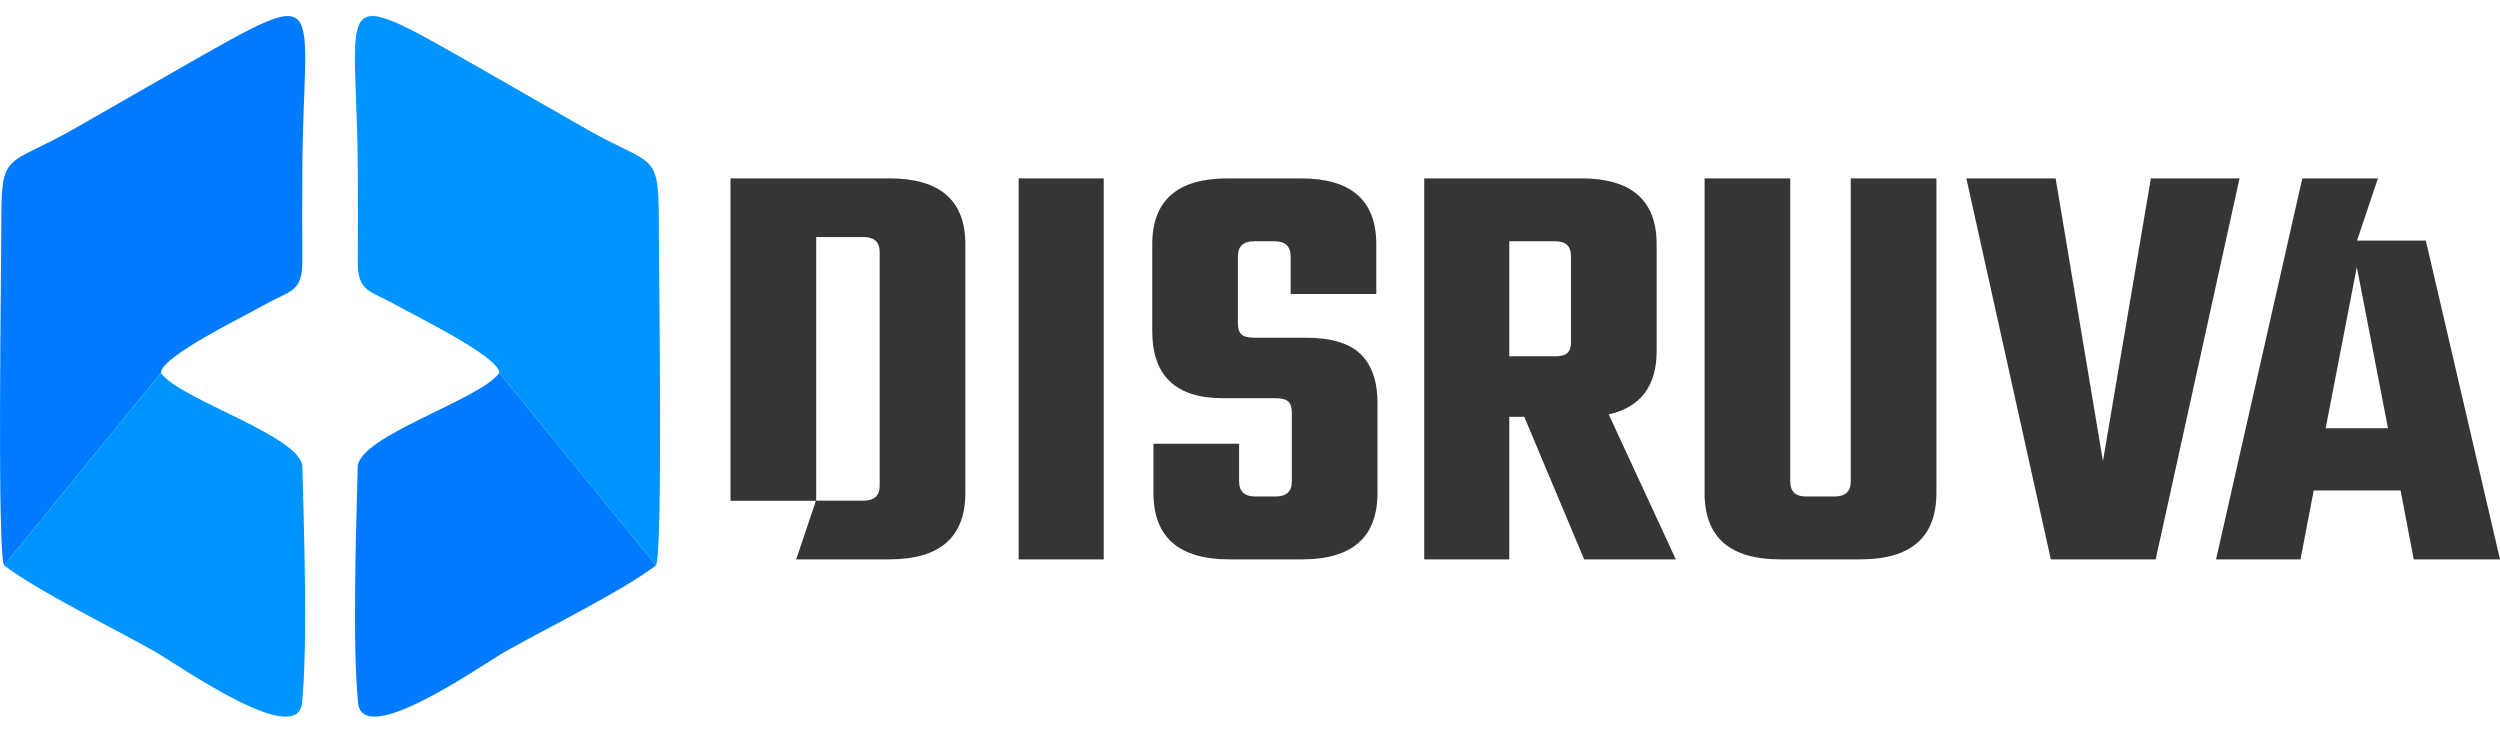 <?xml version="1.0" encoding="UTF-8"?>
<!DOCTYPE svg PUBLIC "-//W3C//DTD SVG 1.1//EN" "http://www.w3.org/Graphics/SVG/1.1/DTD/svg11.dtd">
<!-- Creator: CorelDRAW -->
<svg xmlns="http://www.w3.org/2000/svg" xml:space="preserve" width="295.825mm" height="86.699mm" version="1.1" style="shape-rendering:geometricPrecision; text-rendering:geometricPrecision; image-rendering:optimizeQuality; fill-rule:evenodd; clip-rule:evenodd"
viewBox="0 0 29582.52 8669.86"
 xmlns:xlink="http://www.w3.org/1999/xlink"
 xmlns:xodm="http://www.corel.com/coreldraw/odm/2003">
 <defs>
  <style type="text/css">
   <![CDATA[
    .fil0 {fill:#007BFF}
    .fil2 {fill:#007BFF}
    .fil1 {fill:#0094FE}
    .fil3 {fill:#373435;fill-rule:nonzero}
   ]]>
  </style>
 </defs>
 <g id="Capa_x0020_1">
  <g id="_1371811708288">
   <path class="fil0" d="M48.9 6690.12l1854.68 -2277.51c-3.76,-190.13 1001.68,-678.72 1213.12,-798.84 322.58,-183.25 464.75,-149.3 460.97,-536.32 -3.3,-337.17 -1.62,-676.45 -0.55,-1013.75 6.72,-2121.17 372.55,-2291.09 -1443.04,-1259.23 -424.93,241.5 -847.52,487.31 -1272.52,728.52 -811.39,460.52 -847.77,233.83 -846.4,1168.45 0.69,473.52 -51.44,3829.05 33.74,3988.68z"/>
   <path class="fil1" d="M48.9 6690.12c395.56,302.9 1301.14,746.62 1777.82,1016.48 277.17,156.92 1694.99,1163.63 1747.87,607.43 67.96,-714.92 22.04,-2030.89 3.85,-2787.98 -8.81,-366.27 -1456.77,-798.88 -1674.86,-1113.44l-1854.68 2277.51z"/>
   <path class="fil1" d="M7762.16 6690.12l-1854.67 -2277.51c3.76,-190.13 -1001.68,-678.72 -1213.12,-798.84 -322.58,-183.25 -464.75,-149.3 -460.97,-536.32 3.3,-337.17 1.62,-676.45 0.55,-1013.75 -6.72,-2121.17 -372.55,-2291.09 1443.04,-1259.23 424.93,241.5 847.52,487.31 1272.52,728.52 811.39,460.52 847.77,233.83 846.4,1168.45 -0.69,473.52 51.44,3829.05 -33.75,3988.68z"/>
   <path class="fil2" d="M7762.16 6690.12c-395.55,302.9 -1301.13,746.62 -1777.81,1016.48 -277.18,156.92 -1694.99,1163.63 -1747.87,607.43 -67.96,-714.92 -22.04,-2030.89 -3.85,-2787.98 8.81,-366.27 1456.77,-798.88 1674.86,-1113.44l1854.67 2277.51z"/>
   <path class="fil3" d="M8644.14 2110.6l1878.5 0c600.17,0 900.26,259.91 900.26,779.75l0 2941.79c0,524.56 -300.09,786.85 -900.26,786.85l-1101.02 0 232.92 -693.11 -1010.4 0 0 -3815.28zm1765.08 3636.48l0 -2764.58c0,-118.14 -63.8,-177.21 -191.4,-177.21l-560 0 0 3119.01 560 0c127.6,0 191.4,-59.07 191.4,-177.22zm1644.57 -3636.48l1006.59 0 0 4508.39 -1006.59 0 0 -4508.39zm3232.43 3586.86l0 -815.2c0,-61.43 -14.18,-105.14 -42.54,-131.14 -28.35,-25.99 -77.97,-38.98 -148.86,-38.98l-623.8 0c-557.64,0 -836.46,-264.65 -836.46,-793.93l0 -1027.86c0,-519.84 297.72,-779.75 893.17,-779.75l864.82 0c595.44,0 893.17,259.91 893.17,779.75l0 588.36 -1013.68 0 0 -446.59c0,-118.14 -63.8,-177.21 -191.39,-177.21l-241.02 0c-127.59,0 -191.39,59.07 -191.39,177.21l0 793.93c0,61.44 14.17,105.15 42.53,131.14 28.35,26 77.98,38.99 148.86,38.99l609.63 0c302.45,0 519.83,64.98 652.15,194.94 132.33,129.96 198.49,322.53 198.49,577.73l0 1063.29c0,524.56 -297.73,786.85 -893.18,786.85l-857.72 0c-600.18,0 -900.26,-262.29 -900.26,-786.85l0 -581.27 1013.67 0 0 446.59c0,118.15 63.8,177.22 191.4,177.22l241.01 0c127.6,0 191.4,-59.07 191.4,-177.22zm2573.18 -765.57l0 1687.1 -1006.59 0 0 -4508.39 1857.23 0c595.45,0 893.17,259.91 893.17,779.75l0 1261.78c0,415.87 -189.03,666.34 -567.09,751.4l793.93 1715.46 -1084.56 0 -708.87 -1687.1 -177.22 0zm0 -2076.98l0 1361.02 545.83 0c66.16,0 113.42,-13 141.77,-38.99 28.36,-25.99 42.54,-69.7 42.54,-131.14l0 -1013.68c0,-118.14 -61.44,-177.21 -184.31,-177.21l-545.83 0zm4040.54 -744.31l1013.68 0 0 3721.54c0,524.56 -300.09,786.85 -900.26,786.85l-949.88 0c-595.45,0 -893.17,-262.29 -893.17,-786.85l0 -3721.54 1013.68 0 0 3586.86c0,118.15 61.43,177.22 184.3,177.22l340.26 0c127.59,0 191.39,-59.07 191.39,-177.22l0 -3586.86zm3551.42 0l1049.12 0 -992.41 4508.39 -1240.52 0 -999.5 -4508.39 1056.22 0 560 3345.85 567.09 -3345.85zm3110.4 4508.39l-155.95 -815.2 -1027.86 0 -155.95 815.2 -999.5 0 1020.77 -4508.39 894.88 0 -247.47 736.37 814.08 0 877.76 3772.02 -1020.76 0zm-1042.04 -1552.42l737.22 0 -368.61 -1906.85 -368.61 1906.85z"/>
  </g>
 </g>
</svg>
